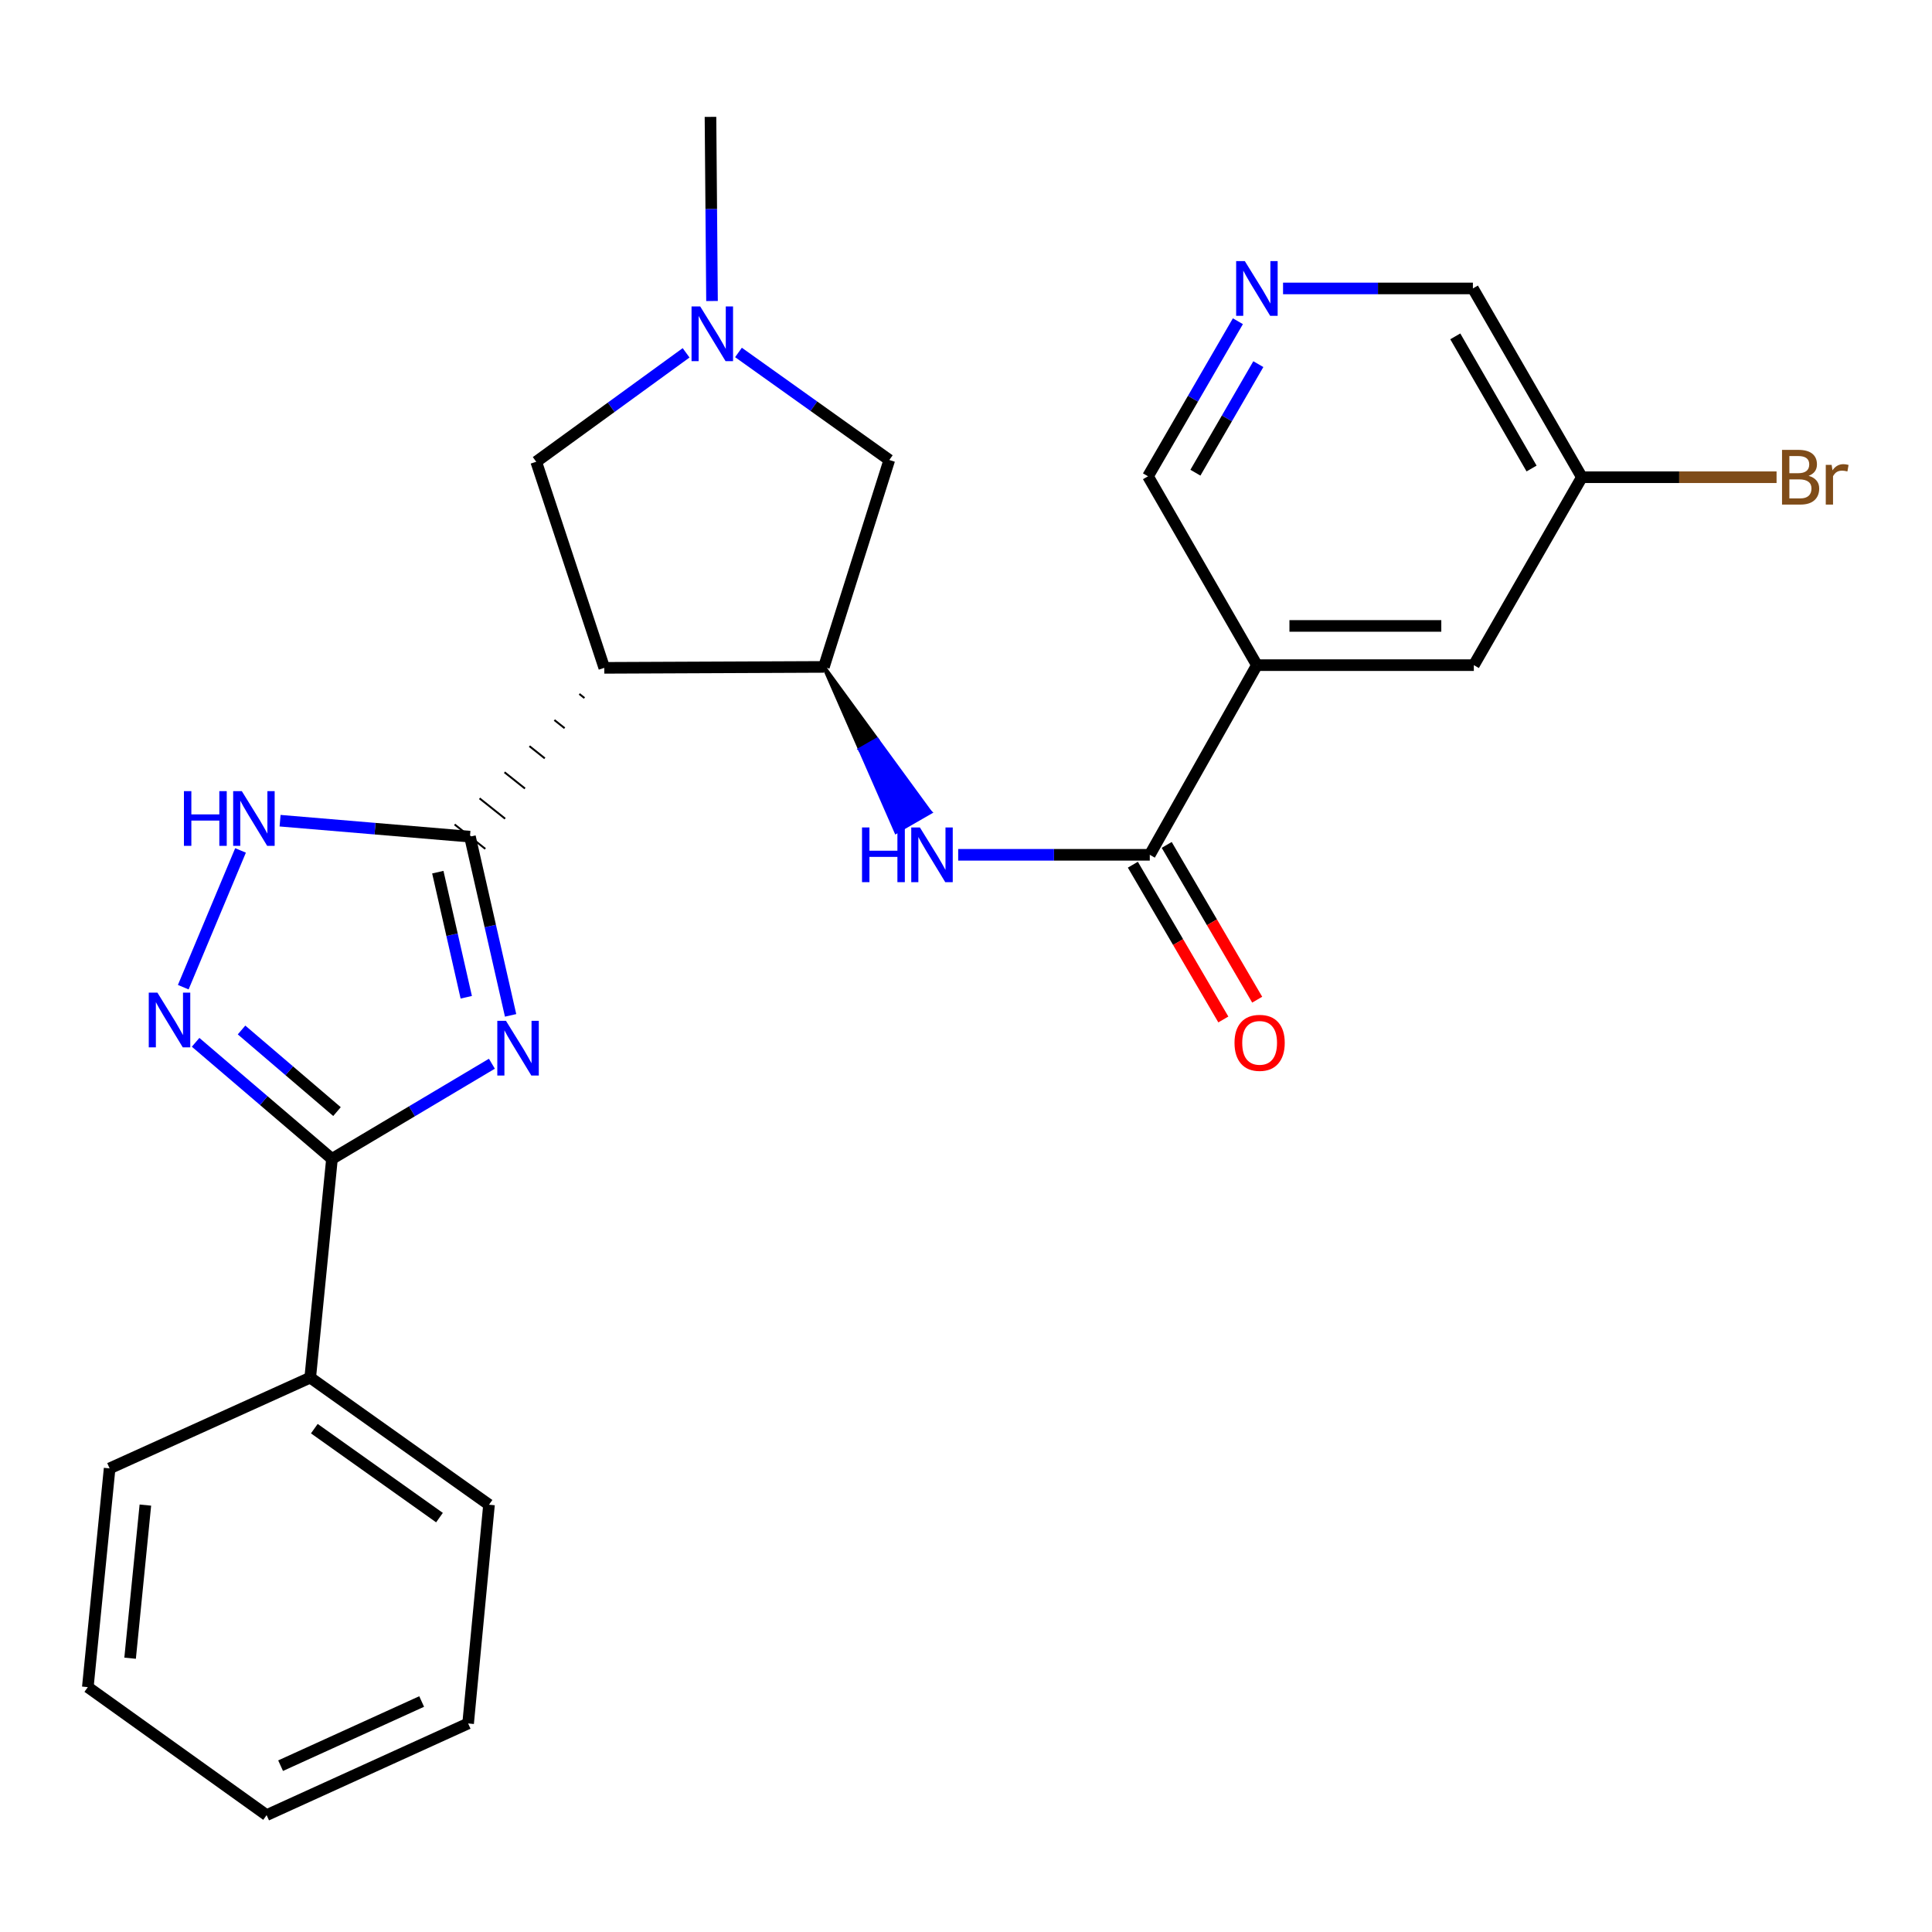 <?xml version='1.0' encoding='iso-8859-1'?>
<svg version='1.1' baseProfile='full'
              xmlns='http://www.w3.org/2000/svg'
                      xmlns:rdkit='http://www.rdkit.org/xml'
                      xmlns:xlink='http://www.w3.org/1999/xlink'
                  xml:space='preserve'
width='1000px' height='1000px' viewBox='0 0 1000 1000'>
<!-- END OF HEADER -->
<rect style='opacity:1.0;fill:#FFFFFF;stroke:none' width='1000' height='1000' x='0' y='0'> </rect>
<path class='bond-0' d='M 264.285,525.555 L 253.766,479.305' style='fill:none;fill-rule:evenodd;stroke:#0000FF;stroke-width:6px;stroke-linecap:butt;stroke-linejoin:miter;stroke-opacity:1' />
<path class='bond-0' d='M 253.766,479.305 L 243.247,433.054' style='fill:none;fill-rule:evenodd;stroke:#000000;stroke-width:6px;stroke-linecap:butt;stroke-linejoin:miter;stroke-opacity:1' />
<path class='bond-0' d='M 241.338,516.181 L 233.975,483.806' style='fill:none;fill-rule:evenodd;stroke:#0000FF;stroke-width:6px;stroke-linecap:butt;stroke-linejoin:miter;stroke-opacity:1' />
<path class='bond-0' d='M 233.975,483.806 L 226.611,451.431' style='fill:none;fill-rule:evenodd;stroke:#000000;stroke-width:6px;stroke-linecap:butt;stroke-linejoin:miter;stroke-opacity:1' />
<path class='bond-2' d='M 254.602,550.58 L 213.213,575.209' style='fill:none;fill-rule:evenodd;stroke:#0000FF;stroke-width:6px;stroke-linecap:butt;stroke-linejoin:miter;stroke-opacity:1' />
<path class='bond-2' d='M 213.213,575.209 L 171.825,599.838' style='fill:none;fill-rule:evenodd;stroke:#000000;stroke-width:6px;stroke-linecap:butt;stroke-linejoin:miter;stroke-opacity:1' />
<path class='bond-1' d='M 299.863,359.187 L 302.51,361.293' style='fill:none;fill-rule:evenodd;stroke:#000000;stroke-width:1.0px;stroke-linecap:butt;stroke-linejoin:miter;stroke-opacity:1' />
<path class='bond-1' d='M 286.951,372.696 L 292.246,376.909' style='fill:none;fill-rule:evenodd;stroke:#000000;stroke-width:1.0px;stroke-linecap:butt;stroke-linejoin:miter;stroke-opacity:1' />
<path class='bond-1' d='M 274.04,386.206 L 281.981,392.525' style='fill:none;fill-rule:evenodd;stroke:#000000;stroke-width:1.0px;stroke-linecap:butt;stroke-linejoin:miter;stroke-opacity:1' />
<path class='bond-1' d='M 261.129,399.716 L 271.717,408.141' style='fill:none;fill-rule:evenodd;stroke:#000000;stroke-width:1.0px;stroke-linecap:butt;stroke-linejoin:miter;stroke-opacity:1' />
<path class='bond-1' d='M 248.217,413.226 L 261.452,423.757' style='fill:none;fill-rule:evenodd;stroke:#000000;stroke-width:1.0px;stroke-linecap:butt;stroke-linejoin:miter;stroke-opacity:1' />
<path class='bond-1' d='M 235.306,426.736 L 251.188,439.373' style='fill:none;fill-rule:evenodd;stroke:#000000;stroke-width:1.0px;stroke-linecap:butt;stroke-linejoin:miter;stroke-opacity:1' />
<path class='bond-4' d='M 243.247,433.054 L 194.107,428.922' style='fill:none;fill-rule:evenodd;stroke:#000000;stroke-width:6px;stroke-linecap:butt;stroke-linejoin:miter;stroke-opacity:1' />
<path class='bond-4' d='M 194.107,428.922 L 144.968,424.789' style='fill:none;fill-rule:evenodd;stroke:#0000FF;stroke-width:6px;stroke-linecap:butt;stroke-linejoin:miter;stroke-opacity:1' />
<path class='bond-5' d='M 312.774,345.677 L 426.459,345.192' style='fill:none;fill-rule:evenodd;stroke:#000000;stroke-width:6px;stroke-linecap:butt;stroke-linejoin:miter;stroke-opacity:1' />
<path class='bond-10' d='M 312.774,345.677 L 277.548,239.006' style='fill:none;fill-rule:evenodd;stroke:#000000;stroke-width:6px;stroke-linecap:butt;stroke-linejoin:miter;stroke-opacity:1' />
<path class='bond-3' d='M 171.825,599.838 L 136.535,569.668' style='fill:none;fill-rule:evenodd;stroke:#000000;stroke-width:6px;stroke-linecap:butt;stroke-linejoin:miter;stroke-opacity:1' />
<path class='bond-3' d='M 136.535,569.668 L 101.245,539.499' style='fill:none;fill-rule:evenodd;stroke:#0000FF;stroke-width:6px;stroke-linecap:butt;stroke-linejoin:miter;stroke-opacity:1' />
<path class='bond-3' d='M 174.427,575.359 L 149.724,554.241' style='fill:none;fill-rule:evenodd;stroke:#000000;stroke-width:6px;stroke-linecap:butt;stroke-linejoin:miter;stroke-opacity:1' />
<path class='bond-3' d='M 149.724,554.241 L 125.021,533.122' style='fill:none;fill-rule:evenodd;stroke:#0000FF;stroke-width:6px;stroke-linecap:butt;stroke-linejoin:miter;stroke-opacity:1' />
<path class='bond-14' d='M 171.825,599.838 L 160.571,713.06' style='fill:none;fill-rule:evenodd;stroke:#000000;stroke-width:6px;stroke-linecap:butt;stroke-linejoin:miter;stroke-opacity:1' />
<path class='bond-26' d='M 94.854,510.966 L 124.501,440.177' style='fill:none;fill-rule:evenodd;stroke:#0000FF;stroke-width:6px;stroke-linecap:butt;stroke-linejoin:miter;stroke-opacity:1' />
<path class='bond-7' d='M 426.459,345.192 L 445.152,387.867 L 453.949,382.807 Z' style='fill:#000000;fill-rule:evenodd;fill-opacity:1;stroke:#000000;stroke-width:2px;stroke-linecap:butt;stroke-linejoin:miter;stroke-opacity:1;' />
<path class='bond-7' d='M 445.152,387.867 L 481.438,420.423 L 463.844,430.542 Z' style='fill:#0000FF;fill-rule:evenodd;fill-opacity:1;stroke:#0000FF;stroke-width:2px;stroke-linecap:butt;stroke-linejoin:miter;stroke-opacity:1;' />
<path class='bond-7' d='M 445.152,387.867 L 453.949,382.807 L 481.438,420.423 Z' style='fill:#0000FF;fill-rule:evenodd;fill-opacity:1;stroke:#0000FF;stroke-width:2px;stroke-linecap:butt;stroke-linejoin:miter;stroke-opacity:1;' />
<path class='bond-11' d='M 426.459,345.192 L 460.298,238.093' style='fill:none;fill-rule:evenodd;stroke:#000000;stroke-width:6px;stroke-linecap:butt;stroke-linejoin:miter;stroke-opacity:1' />
<path class='bond-6' d='M 595.125,442.447 L 545.541,442.447' style='fill:none;fill-rule:evenodd;stroke:#000000;stroke-width:6px;stroke-linecap:butt;stroke-linejoin:miter;stroke-opacity:1' />
<path class='bond-6' d='M 545.541,442.447 L 495.957,442.447' style='fill:none;fill-rule:evenodd;stroke:#0000FF;stroke-width:6px;stroke-linecap:butt;stroke-linejoin:miter;stroke-opacity:1' />
<path class='bond-8' d='M 595.125,442.447 L 650.569,344.279' style='fill:none;fill-rule:evenodd;stroke:#000000;stroke-width:6px;stroke-linecap:butt;stroke-linejoin:miter;stroke-opacity:1' />
<path class='bond-15' d='M 586.364,447.569 L 609.782,487.623' style='fill:none;fill-rule:evenodd;stroke:#000000;stroke-width:6px;stroke-linecap:butt;stroke-linejoin:miter;stroke-opacity:1' />
<path class='bond-15' d='M 609.782,487.623 L 633.199,527.677' style='fill:none;fill-rule:evenodd;stroke:#FF0000;stroke-width:6px;stroke-linecap:butt;stroke-linejoin:miter;stroke-opacity:1' />
<path class='bond-15' d='M 603.886,437.325 L 627.304,477.379' style='fill:none;fill-rule:evenodd;stroke:#000000;stroke-width:6px;stroke-linecap:butt;stroke-linejoin:miter;stroke-opacity:1' />
<path class='bond-15' d='M 627.304,477.379 L 650.721,517.433' style='fill:none;fill-rule:evenodd;stroke:#FF0000;stroke-width:6px;stroke-linecap:butt;stroke-linejoin:miter;stroke-opacity:1' />
<path class='bond-13' d='M 650.569,344.279 L 762.856,344.279' style='fill:none;fill-rule:evenodd;stroke:#000000;stroke-width:6px;stroke-linecap:butt;stroke-linejoin:miter;stroke-opacity:1' />
<path class='bond-13' d='M 667.412,323.982 L 746.013,323.982' style='fill:none;fill-rule:evenodd;stroke:#000000;stroke-width:6px;stroke-linecap:butt;stroke-linejoin:miter;stroke-opacity:1' />
<path class='bond-16' d='M 650.569,344.279 L 594.201,246.527' style='fill:none;fill-rule:evenodd;stroke:#000000;stroke-width:6px;stroke-linecap:butt;stroke-linejoin:miter;stroke-opacity:1' />
<path class='bond-9' d='M 355.124,182.624 L 316.336,210.815' style='fill:none;fill-rule:evenodd;stroke:#0000FF;stroke-width:6px;stroke-linecap:butt;stroke-linejoin:miter;stroke-opacity:1' />
<path class='bond-9' d='M 316.336,210.815 L 277.548,239.006' style='fill:none;fill-rule:evenodd;stroke:#000000;stroke-width:6px;stroke-linecap:butt;stroke-linejoin:miter;stroke-opacity:1' />
<path class='bond-19' d='M 368.539,155.804 L 368.142,108.15' style='fill:none;fill-rule:evenodd;stroke:#0000FF;stroke-width:6px;stroke-linecap:butt;stroke-linejoin:miter;stroke-opacity:1' />
<path class='bond-19' d='M 368.142,108.15 L 367.745,60.496' style='fill:none;fill-rule:evenodd;stroke:#000000;stroke-width:6px;stroke-linecap:butt;stroke-linejoin:miter;stroke-opacity:1' />
<path class='bond-27' d='M 382.234,182.434 L 421.266,210.263' style='fill:none;fill-rule:evenodd;stroke:#0000FF;stroke-width:6px;stroke-linecap:butt;stroke-linejoin:miter;stroke-opacity:1' />
<path class='bond-27' d='M 421.266,210.263 L 460.298,238.093' style='fill:none;fill-rule:evenodd;stroke:#000000;stroke-width:6px;stroke-linecap:butt;stroke-linejoin:miter;stroke-opacity:1' />
<path class='bond-12' d='M 640.731,166.264 L 617.466,206.395' style='fill:none;fill-rule:evenodd;stroke:#0000FF;stroke-width:6px;stroke-linecap:butt;stroke-linejoin:miter;stroke-opacity:1' />
<path class='bond-12' d='M 617.466,206.395 L 594.201,246.527' style='fill:none;fill-rule:evenodd;stroke:#000000;stroke-width:6px;stroke-linecap:butt;stroke-linejoin:miter;stroke-opacity:1' />
<path class='bond-12' d='M 651.311,188.483 L 635.025,216.575' style='fill:none;fill-rule:evenodd;stroke:#0000FF;stroke-width:6px;stroke-linecap:butt;stroke-linejoin:miter;stroke-opacity:1' />
<path class='bond-12' d='M 635.025,216.575 L 618.74,244.667' style='fill:none;fill-rule:evenodd;stroke:#000000;stroke-width:6px;stroke-linecap:butt;stroke-linejoin:miter;stroke-opacity:1' />
<path class='bond-20' d='M 664.104,149.294 L 713.237,149.294' style='fill:none;fill-rule:evenodd;stroke:#0000FF;stroke-width:6px;stroke-linecap:butt;stroke-linejoin:miter;stroke-opacity:1' />
<path class='bond-20' d='M 713.237,149.294 L 762.371,149.294' style='fill:none;fill-rule:evenodd;stroke:#000000;stroke-width:6px;stroke-linecap:butt;stroke-linejoin:miter;stroke-opacity:1' />
<path class='bond-17' d='M 762.856,344.279 L 818.773,247.012' style='fill:none;fill-rule:evenodd;stroke:#000000;stroke-width:6px;stroke-linecap:butt;stroke-linejoin:miter;stroke-opacity:1' />
<path class='bond-21' d='M 160.571,713.06 L 253.113,778.833' style='fill:none;fill-rule:evenodd;stroke:#000000;stroke-width:6px;stroke-linecap:butt;stroke-linejoin:miter;stroke-opacity:1' />
<path class='bond-21' d='M 162.694,739.47 L 227.474,785.511' style='fill:none;fill-rule:evenodd;stroke:#000000;stroke-width:6px;stroke-linecap:butt;stroke-linejoin:miter;stroke-opacity:1' />
<path class='bond-22' d='M 160.571,713.06 L 56.742,760.036' style='fill:none;fill-rule:evenodd;stroke:#000000;stroke-width:6px;stroke-linecap:butt;stroke-linejoin:miter;stroke-opacity:1' />
<path class='bond-18' d='M 818.773,247.012 L 869.159,247.012' style='fill:none;fill-rule:evenodd;stroke:#000000;stroke-width:6px;stroke-linecap:butt;stroke-linejoin:miter;stroke-opacity:1' />
<path class='bond-18' d='M 869.159,247.012 L 919.545,247.012' style='fill:none;fill-rule:evenodd;stroke:#7F4C19;stroke-width:6px;stroke-linecap:butt;stroke-linejoin:miter;stroke-opacity:1' />
<path class='bond-29' d='M 818.773,247.012 L 762.371,149.294' style='fill:none;fill-rule:evenodd;stroke:#000000;stroke-width:6px;stroke-linecap:butt;stroke-linejoin:miter;stroke-opacity:1' />
<path class='bond-29' d='M 792.734,242.501 L 753.252,174.098' style='fill:none;fill-rule:evenodd;stroke:#000000;stroke-width:6px;stroke-linecap:butt;stroke-linejoin:miter;stroke-opacity:1' />
<path class='bond-24' d='M 253.113,778.833 L 242.299,892.055' style='fill:none;fill-rule:evenodd;stroke:#000000;stroke-width:6px;stroke-linecap:butt;stroke-linejoin:miter;stroke-opacity:1' />
<path class='bond-23' d='M 56.742,760.036 L 45.455,873.258' style='fill:none;fill-rule:evenodd;stroke:#000000;stroke-width:6px;stroke-linecap:butt;stroke-linejoin:miter;stroke-opacity:1' />
<path class='bond-23' d='M 75.245,779.032 L 67.344,858.288' style='fill:none;fill-rule:evenodd;stroke:#000000;stroke-width:6px;stroke-linecap:butt;stroke-linejoin:miter;stroke-opacity:1' />
<path class='bond-25' d='M 45.455,873.258 L 137.997,939.504' style='fill:none;fill-rule:evenodd;stroke:#000000;stroke-width:6px;stroke-linecap:butt;stroke-linejoin:miter;stroke-opacity:1' />
<path class='bond-28' d='M 242.299,892.055 L 137.997,939.504' style='fill:none;fill-rule:evenodd;stroke:#000000;stroke-width:6px;stroke-linecap:butt;stroke-linejoin:miter;stroke-opacity:1' />
<path class='bond-28' d='M 218.249,880.697 L 145.237,913.912' style='fill:none;fill-rule:evenodd;stroke:#000000;stroke-width:6px;stroke-linecap:butt;stroke-linejoin:miter;stroke-opacity:1' />
<path  class='atom-0' d='M 261.884 528.362
L 271.164 543.362
Q 272.084 544.842, 273.564 547.522
Q 275.044 550.202, 275.124 550.362
L 275.124 528.362
L 278.884 528.362
L 278.884 556.682
L 275.004 556.682
L 265.044 540.282
Q 263.884 538.362, 262.644 536.162
Q 261.444 533.962, 261.084 533.282
L 261.084 556.682
L 257.404 556.682
L 257.404 528.362
L 261.884 528.362
' fill='#0000FF'/>
<path  class='atom-4' d='M 81.48 513.793
L 90.76 528.793
Q 91.68 530.273, 93.159 532.953
Q 94.639 535.633, 94.719 535.793
L 94.719 513.793
L 98.48 513.793
L 98.48 542.113
L 94.6 542.113
L 84.639 525.713
Q 83.48 523.793, 82.24 521.593
Q 81.04 519.393, 80.68 518.713
L 80.68 542.113
L 76.999 542.113
L 76.999 513.793
L 81.48 513.793
' fill='#0000FF'/>
<path  class='atom-5' d='M 95.203 409.49
L 99.043 409.49
L 99.043 421.53
L 113.523 421.53
L 113.523 409.49
L 117.363 409.49
L 117.363 437.81
L 113.523 437.81
L 113.523 424.73
L 99.043 424.73
L 99.043 437.81
L 95.203 437.81
L 95.203 409.49
' fill='#0000FF'/>
<path  class='atom-5' d='M 125.163 409.49
L 134.443 424.49
Q 135.363 425.97, 136.843 428.65
Q 138.323 431.33, 138.403 431.49
L 138.403 409.49
L 142.163 409.49
L 142.163 437.81
L 138.283 437.81
L 128.323 421.41
Q 127.163 419.49, 125.923 417.29
Q 124.723 415.09, 124.363 414.41
L 124.363 437.81
L 120.683 437.81
L 120.683 409.49
L 125.163 409.49
' fill='#0000FF'/>
<path  class='atom-8' d='M 446.179 428.287
L 450.019 428.287
L 450.019 440.327
L 464.499 440.327
L 464.499 428.287
L 468.339 428.287
L 468.339 456.607
L 464.499 456.607
L 464.499 443.527
L 450.019 443.527
L 450.019 456.607
L 446.179 456.607
L 446.179 428.287
' fill='#0000FF'/>
<path  class='atom-8' d='M 476.139 428.287
L 485.419 443.287
Q 486.339 444.767, 487.819 447.447
Q 489.299 450.127, 489.379 450.287
L 489.379 428.287
L 493.139 428.287
L 493.139 456.607
L 489.259 456.607
L 479.299 440.207
Q 478.139 438.287, 476.899 436.087
Q 475.699 433.887, 475.339 433.207
L 475.339 456.607
L 471.659 456.607
L 471.659 428.287
L 476.139 428.287
' fill='#0000FF'/>
<path  class='atom-10' d='M 362.421 158.611
L 371.701 173.611
Q 372.621 175.091, 374.101 177.771
Q 375.581 180.451, 375.661 180.611
L 375.661 158.611
L 379.421 158.611
L 379.421 186.931
L 375.541 186.931
L 365.581 170.531
Q 364.421 168.611, 363.181 166.411
Q 361.981 164.211, 361.621 163.531
L 361.621 186.931
L 357.941 186.931
L 357.941 158.611
L 362.421 158.611
' fill='#0000FF'/>
<path  class='atom-13' d='M 644.309 135.134
L 653.589 150.134
Q 654.509 151.614, 655.989 154.294
Q 657.469 156.974, 657.549 157.134
L 657.549 135.134
L 661.309 135.134
L 661.309 163.454
L 657.429 163.454
L 647.469 147.054
Q 646.309 145.134, 645.069 142.934
Q 643.869 140.734, 643.509 140.054
L 643.509 163.454
L 639.829 163.454
L 639.829 135.134
L 644.309 135.134
' fill='#0000FF'/>
<path  class='atom-16' d='M 638.979 539.771
Q 638.979 532.971, 642.339 529.171
Q 645.699 525.371, 651.979 525.371
Q 658.259 525.371, 661.619 529.171
Q 664.979 532.971, 664.979 539.771
Q 664.979 546.651, 661.579 550.571
Q 658.179 554.451, 651.979 554.451
Q 645.739 554.451, 642.339 550.571
Q 638.979 546.691, 638.979 539.771
M 651.979 551.251
Q 656.299 551.251, 658.619 548.371
Q 660.979 545.451, 660.979 539.771
Q 660.979 534.211, 658.619 531.411
Q 656.299 528.571, 651.979 528.571
Q 647.659 528.571, 645.299 531.371
Q 642.979 534.171, 642.979 539.771
Q 642.979 545.491, 645.299 548.371
Q 647.659 551.251, 651.979 551.251
' fill='#FF0000'/>
<path  class='atom-19' d='M 936.135 246.292
Q 938.855 247.052, 940.215 248.732
Q 941.615 250.372, 941.615 252.812
Q 941.615 256.732, 939.095 258.972
Q 936.615 261.172, 931.895 261.172
L 922.375 261.172
L 922.375 232.852
L 930.735 232.852
Q 935.575 232.852, 938.015 234.812
Q 940.455 236.772, 940.455 240.372
Q 940.455 244.652, 936.135 246.292
M 926.175 236.052
L 926.175 244.932
L 930.735 244.932
Q 933.535 244.932, 934.975 243.812
Q 936.455 242.652, 936.455 240.372
Q 936.455 236.052, 930.735 236.052
L 926.175 236.052
M 931.895 257.972
Q 934.655 257.972, 936.135 256.652
Q 937.615 255.332, 937.615 252.812
Q 937.615 250.492, 935.975 249.332
Q 934.375 248.132, 931.295 248.132
L 926.175 248.132
L 926.175 257.972
L 931.895 257.972
' fill='#7F4C19'/>
<path  class='atom-19' d='M 948.055 240.612
L 948.495 243.452
Q 950.655 240.252, 954.175 240.252
Q 955.295 240.252, 956.815 240.652
L 956.215 244.012
Q 954.495 243.612, 953.535 243.612
Q 951.855 243.612, 950.735 244.292
Q 949.655 244.932, 948.775 246.492
L 948.775 261.172
L 945.015 261.172
L 945.015 240.612
L 948.055 240.612
' fill='#7F4C19'/>
</svg>
